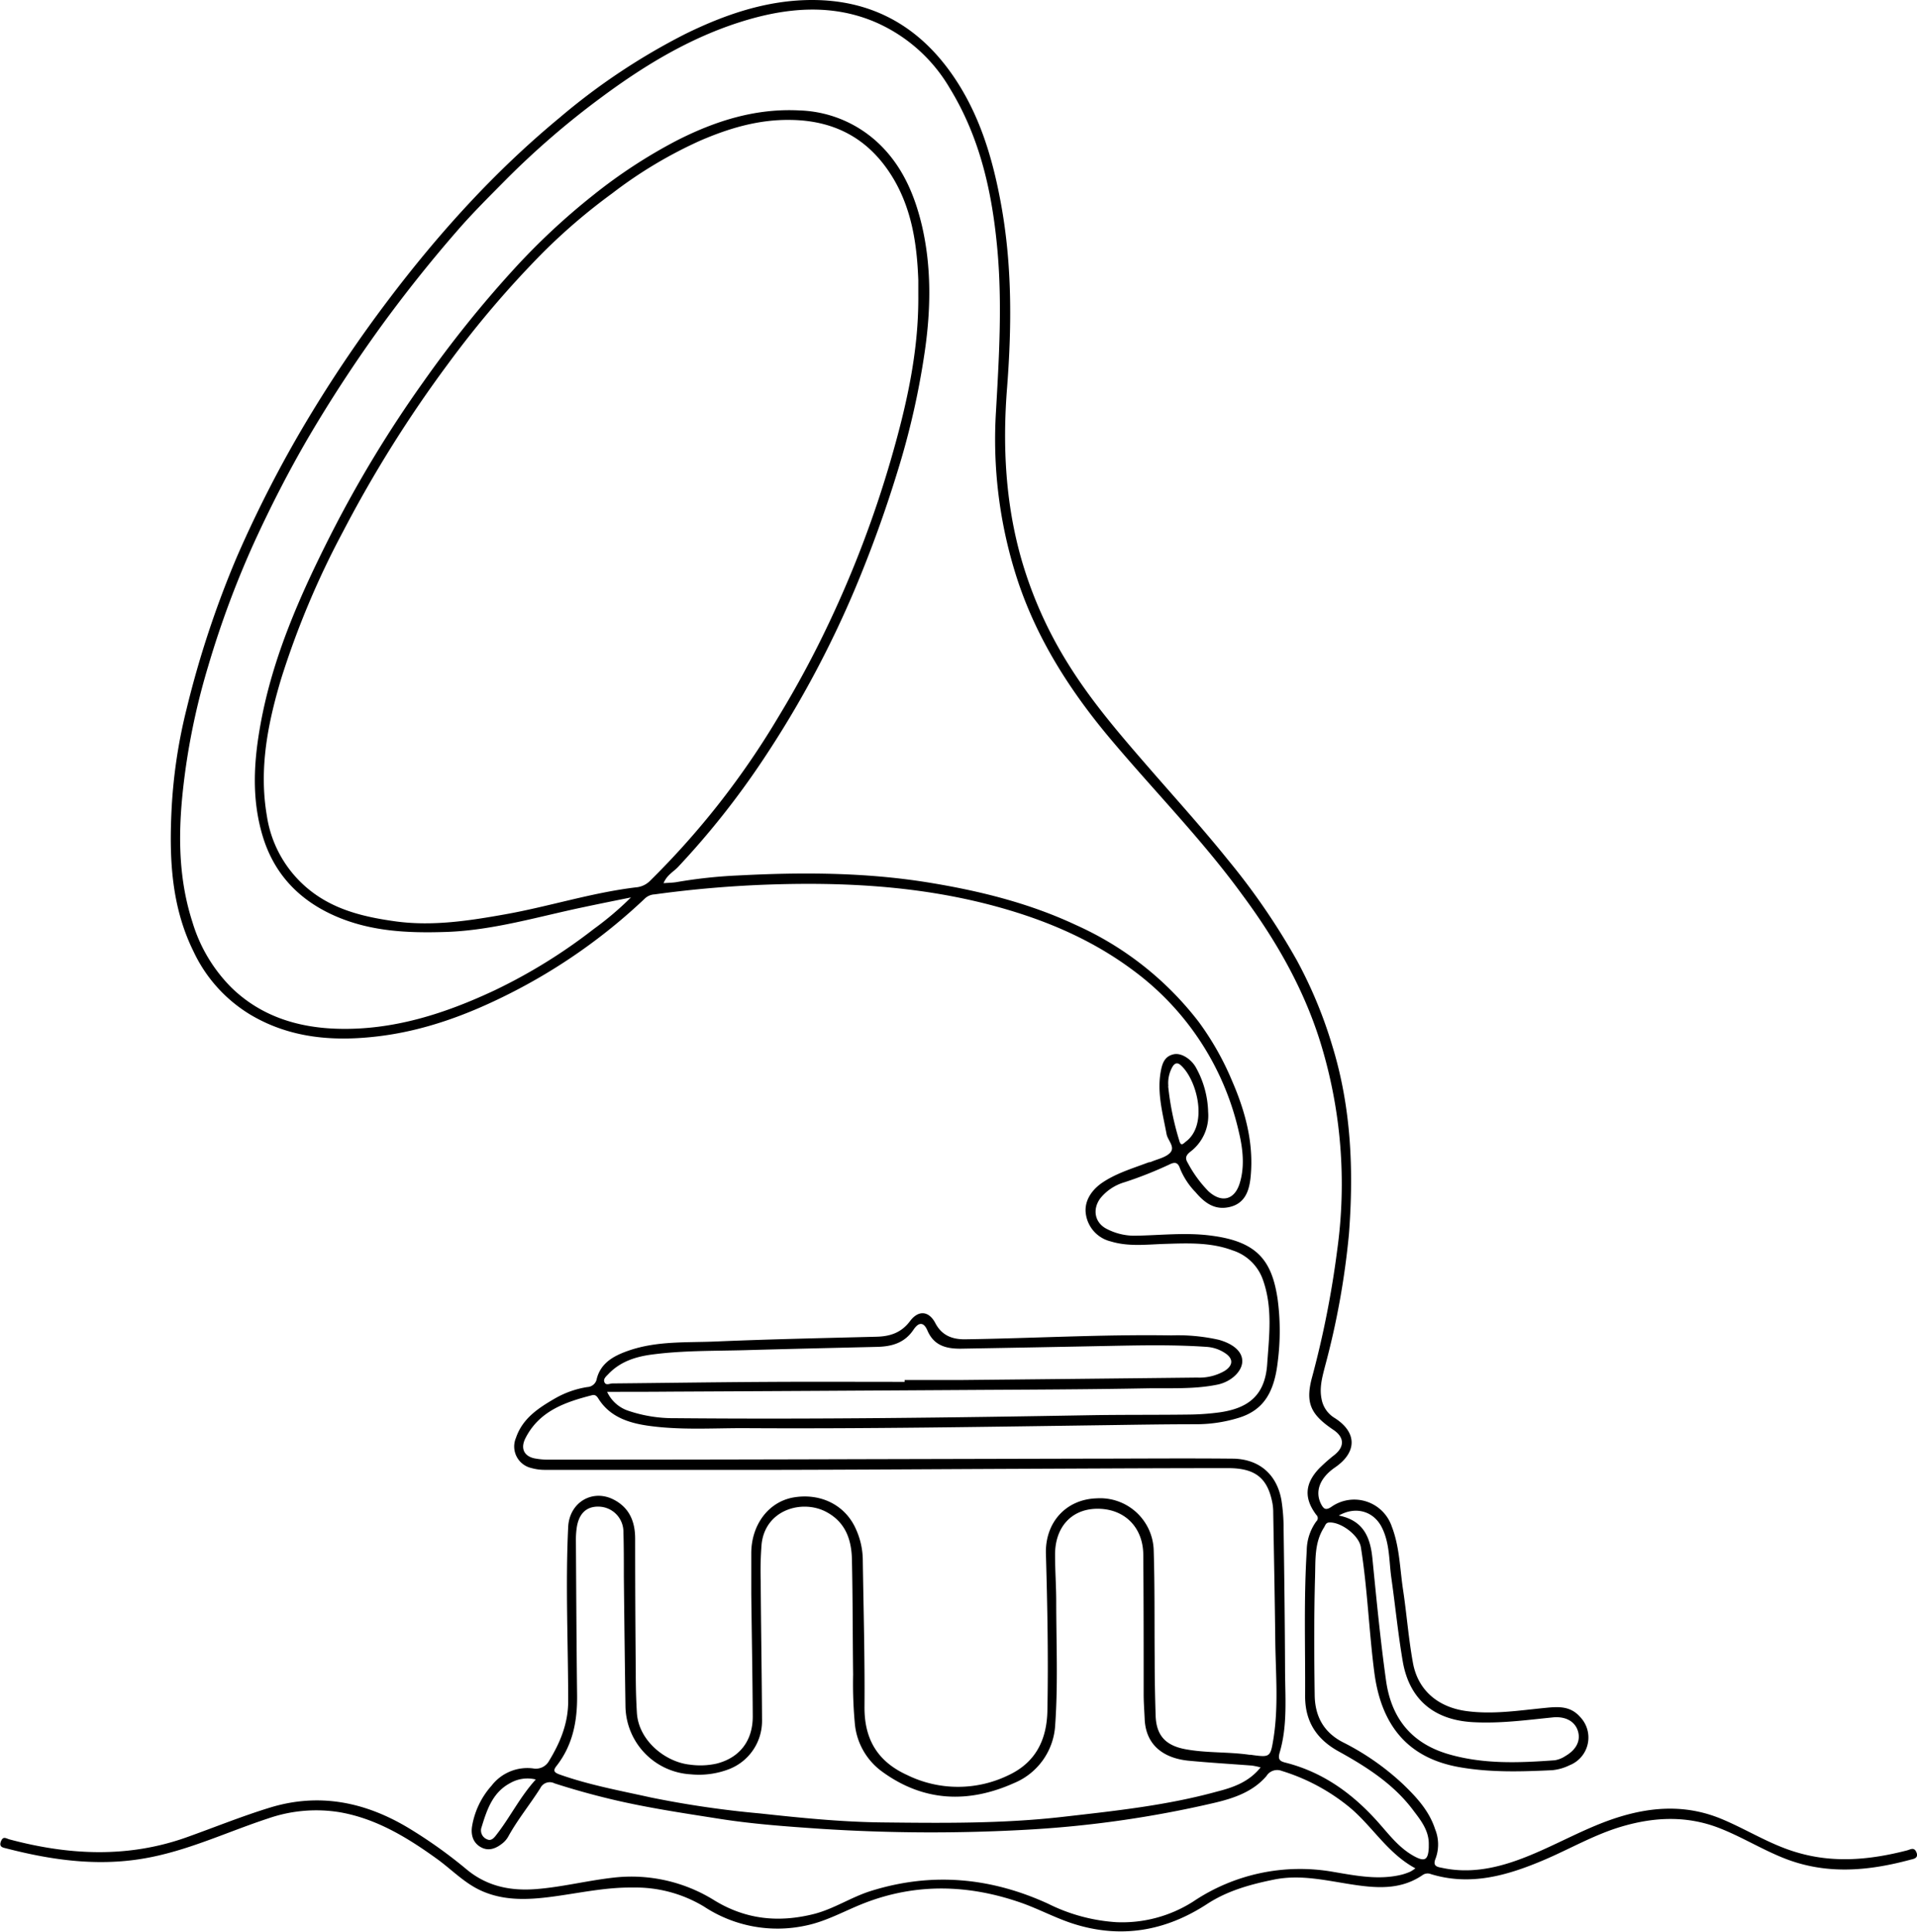 <svg xmlns="http://www.w3.org/2000/svg" viewBox="0 0 402.27 405.38"><title>Asset 26dance</title><g id="Layer_2" data-name="Layer 2"><g id="Layer_1-2" data-name="Layer 1"><path d="M127.4,292a7.51,7.51,0,0,0,4.52,4,29.48,29.48,0,0,0,9.71,1.53c29,.26,58-.11,87.05-.62,6.93-.12,13.86-.05,20.79-.14a51.37,51.37,0,0,0,6.44-.46c6.12-.87,9.55-3.62,10-10.1.41-6,1.22-12.07-1-18a9.92,9.92,0,0,0-6.22-5.87c-4.64-1.75-9.51-1.52-14.36-1.37-3.75.12-7.51.61-11.23-.52a6.91,6.91,0,0,1-5.21-5.56c-.48-2.69,1-5,3.13-6.57,3-2.12,6.5-3.14,9.89-4.42.18-.08.41-.06.59-.13,1.35-.59,3-.89,4-1.87,1.22-1.25-.46-2.62-.71-4-.79-4.29-2-8.51-1.24-12.95.3-1.72.75-3.34,2.76-3.77,1.54-.33,3.56.94,4.59,2.68a20.09,20.09,0,0,1,2.62,9.42,9.5,9.5,0,0,1-3.71,8.33c-.9.71-1.21,1.31-.58,2.33a25.78,25.78,0,0,0,4.37,6c2.71,2.45,5.4,1.85,6.51-1.59s.73-7.23-.12-10.76a58.07,58.07,0,0,0-22.19-34c-9.22-6.89-19.66-11.11-30.75-13.94-14.86-3.77-29.94-4.58-45.18-4.09a236.64,236.64,0,0,0-24.51,2.08,3.18,3.18,0,0,0-2,.83,119.49,119.49,0,0,1-28.57,20.06c-8.61,4.34-17.58,7.67-27.23,8.86-9.42,1.16-18.58.47-26.93-4.46a30.68,30.68,0,0,1-12-13.27c-4.62-9.32-5.12-19.26-4.65-29.34a109.53,109.53,0,0,1,3.2-21.69,206,206,0,0,1,10.55-31.85A251.77,251.77,0,0,1,65.41,86.57,279.63,279.63,0,0,1,81.35,63.11C92,49,103.76,36,117.42,24.7a135.26,135.26,0,0,1,26.4-17.58C152.21,3,161,0,170.42,0c12.38,0,22.09,5.31,29.22,15.39,5.78,8.18,8.59,17.48,10.38,27.2,2.37,12.81,2.31,25.68,1.32,38.6-1,12.42-.36,24.75,3.18,36.77a86.79,86.79,0,0,0,9.66,21.38c5.06,8.14,11.31,15.3,17.57,22.5,5.38,6.17,10.87,12.25,16,18.64a143.45,143.45,0,0,1,14.42,21.06,93.71,93.71,0,0,1,7.38,17.79c4,12.95,4.54,26.16,3.52,39.52a166,166,0,0,1-5.05,27.89c-.56,2.2-1.18,4.39-.7,6.75a5.85,5.85,0,0,0,2.75,4c4.72,3,4.74,7.17.08,10.37-3.21,2.21-4.27,5.05-2.94,7.67.52,1,.95,1.41,2.12.64a8.32,8.32,0,0,1,12.73,4.1c1.64,4.24,1.69,8.81,2.36,13.25.77,5.11,1.15,10.28,2.08,15.36,1.05,5.76,5.28,9.26,11.09,10.08,5.62.79,11.14-.11,16.69-.65,2.64-.26,5.18-.46,7.24,1.84a6.24,6.24,0,0,1-2.13,10.18,10.6,10.6,0,0,1-3.65,1.05c-6.51.31-13,.51-19.52-.64-11.32-2-16.46-9.36-17.83-19.89-1.13-8.73-1.43-17.56-2.82-26.26-.41-2.52-4.25-5.36-6.71-5.17-.68.06-.77.65-1.05,1.08-2,3.14-1.75,6.76-1.85,10.19-.24,8.34-.2,16.7-.08,25,.07,4.28,1.8,7.69,5.88,9.81a53.46,53.46,0,0,1,12.68,8.84c2.81,2.71,5.46,5.56,6.71,9.42a8.51,8.51,0,0,1,.12,6.1c-.65,1.55.12,1.79,1.3,2,5.45,1.19,10.69.24,15.82-1.59,7.4-2.64,14.12-6.89,21.66-9.16,7.12-2.15,14.17-2.44,21.27.53,5.32,2.22,10.21,5.39,15.79,7,7.74,2.3,15.41,1.54,23.06-.43.74-.19,1.51-.79,2,.45s-.76,1.36-1.32,1.51c-8.92,2.4-17.79,3.19-26.67-.4-4.55-1.83-8.72-4.41-13.28-6.2-6.8-2.68-13.64-2.41-20.55-.38-5.77,1.69-10.94,4.73-16.43,7.06-7.6,3.22-15.34,5.48-23.66,2.93a1.82,1.82,0,0,0-1.72.19c-4.78,3.29-10.06,2.74-15.33,1.91s-10.33-2-15.61-1c-5,1-9.93,2.32-14.29,5.17-8.73,5.7-18.11,7.33-28.1,4.14-3.81-1.22-7.39-3.18-11.18-4.48-10.9-3.75-21.82-4.06-32.71.18-4.05,1.58-7.87,3.79-12.19,4.68A28,28,0,0,1,147.74,400a27.8,27.8,0,0,0-14.94-4c-5.77-.08-11.36,1.19-17,1.93-5.11.67-10.2.89-15-1.35-3.45-1.61-6.08-4.41-9.12-6.6-6.2-4.47-12.67-8.42-20.33-9.77a30.73,30.73,0,0,0-15.07,1.29c-8,2.62-15.69,6.24-24,8-10.51,2.26-20.7.93-30.87-1.69-.71-.19-1.73-.25-1.19-1.55.46-1.11,1.07-.55,1.77-.36,12.39,3.31,24.77,3.95,37.08-.41,5.87-2.09,11.66-4.45,17.61-6.27,10.32-3.15,20-1.17,29.13,4.34a99.29,99.29,0,0,1,12.11,8.64c4.24,3.52,9.11,4.54,14.51,4.13s10.85-1.8,16.33-2.41a32.88,32.88,0,0,1,21.21,4.81c6.59,4,13.41,4.65,20.71,2.85,4.27-1.06,7.92-3.57,12.1-4.87,12.8-4,25.2-2.81,37.23,2.72a37.33,37.33,0,0,0,14.29,3.84,27.71,27.71,0,0,0,16.1-4.34,40.18,40.18,0,0,1,29.42-6.21c4.76.8,9.55,1.77,14.39.56a13.35,13.35,0,0,0,1.71-.6,8.7,8.7,0,0,0,1.09-.71c-5.89-3.17-9.06-8.91-13.93-12.9a41.68,41.68,0,0,0-14.11-7.54,2.64,2.64,0,0,0-3.21,1.07c-2.88,3.37-7,4.72-11.1,5.67a228.53,228.53,0,0,1-39.05,5.59,358.78,358.78,0,0,1-43.38-.18c-7.18-.49-14.35-1-21.46-2.13-7.62-1.2-15.26-2.33-22.77-4.14q-5.87-1.41-11.62-3.26a2.2,2.2,0,0,0-3,1c-2.15,3.4-4.72,6.53-6.68,10.07a4.88,4.88,0,0,1-1.28,1.52c-1.43,1.14-3,1.71-4.64.72s-2-2.72-1.7-4.43a17,17,0,0,1,4.07-8.4,9.47,9.47,0,0,1,8.73-3.62,3.15,3.15,0,0,0,3.35-1.61c2.34-3.84,4-7.85,4-12.48,0-12.18-.59-24.37,0-36.55.24-5.27,5.26-8.15,9.79-5.63,3.13,1.73,4.27,4.6,4.26,8.1q0,13.94.13,27.88c0,2.89.06,5.78.24,8.67.37,5.76,5.91,10.25,11.06,10.82a15.84,15.84,0,0,0,5.62-.2c4.89-1.22,7.67-4.82,7.63-10-.05-8.55-.21-17.09-.31-25.64q0-4.25,0-8.47c0-5.95,3.55-10.77,8.8-11.73,5.71-1,11,1.56,13.23,6.79a15.92,15.92,0,0,1,1.37,6.22c.15,10.3.44,20.59.36,30.89-.06,6.86,2.79,11.54,9,14.35a24.22,24.22,0,0,0,21.38-.07c5.7-2.73,7.92-7.59,8-13.59.21-10.9,0-21.8-.31-32.7-.22-6.71,4.27-11.51,10.62-11.71a11.25,11.25,0,0,1,12,11c.23,7.46.14,14.94.2,22.41,0,4,.07,8.08.2,12.11.12,4.21,2.07,6.33,6.25,7.11,4.45.83,9,.52,13.45,1.17.2,0,.41,0,.61.05,3.7.5,3.79.41,4.41-3.4,1.1-6.83.47-13.69.39-20.54-.1-8.95-.28-17.9-.43-26.86a11.28,11.28,0,0,0-.16-2c-1-5.28-3.56-7.4-9.33-7.39-15.9,0-31.79.1-47.68.16-15.42.07-30.83.17-46.25.2-16.43,0-32.86,0-49.29,0a10.41,10.41,0,0,1-3-.39,4.63,4.63,0,0,1-3.2-6.32c1.38-4.09,4.71-6.25,8.17-8.26a19.73,19.73,0,0,1,6.8-2.4,2.11,2.11,0,0,0,2-1.79c.88-3.34,3.62-4.79,6.63-5.84,6-2.09,12.23-1.67,18.38-1.93,11.23-.48,22.47-.71,33.7-1,2.83-.07,5.19-.84,7-3.26s4-2.13,5.32.4,3.47,3.44,6.27,3.4c14.4-.21,28.79-1.05,43.2-.82a39.16,39.16,0,0,1,10,.92c3.12.87,5,2.52,4.94,4.58s-2.32,4.25-5.26,4.84c-4.92,1-9.92.68-14.88.77-12.85.24-25.71.27-38.56.35q-30.6.19-61.2.34C136.32,292,132.05,292,127.4,292Zm11.85-106.71c1.1-.09,2-.09,2.81-.24a102.3,102.3,0,0,1,12.82-1.38c13.32-.7,26.6-.67,39.84,1.46,10.8,1.75,21.27,4.33,31.2,9a67,67,0,0,1,25.64,20.28,59.66,59.66,0,0,1,7,12.4c2.77,6.38,4.54,13,3.89,19.94-.25,2.72-1,5.59-4.24,6.43s-5.41-.8-7.33-3.06a15.47,15.47,0,0,1-3.27-5c-.45-1.35-1.15-1.35-2.25-.8a82.58,82.58,0,0,1-9.35,3.7,10.22,10.22,0,0,0-5.13,3.4c-1.71,2.34-1.15,5.19,1.46,6.45a12.6,12.6,0,0,0,5.61,1.38c5.44-.06,10.86-.75,16.33,0,9.57,1.25,12.61,5.25,13.81,13.23a50.39,50.39,0,0,1,.05,13.1c-.72,6.44-2.92,10.27-8.26,11.89A30.22,30.22,0,0,1,251,298.8c-6.18,0-12.37.1-18.55.19-25.51.35-51,.79-76.54.63-6.66,0-13.35.44-20-.52-4.1-.6-8-1.89-10.37-5.72-.33-.53-.7-.83-1.3-.67-5.69,1.46-11.11,3.32-14,9.06-1,2-.37,3.65,1.81,4.17a15.51,15.51,0,0,0,3.41.29q32.63,0,65.24-.1l46.66-.11c10.43,0,20.87-.1,31.3,0,5.57.06,9.28,3.3,10.24,8.71a39.24,39.24,0,0,1,.46,6.23c.14,9.69.26,19.39.3,29.08,0,5.9.58,11.87-1.13,17.64-.43,1.48.06,1.83,1.27,2.13,7.61,1.93,13.71,6.25,18.95,12,2.47,2.7,4.62,5.76,7.95,7.59,2.26,1.25,3,.85,3.12-1.81,0-.2,0-.4,0-.6.07-2.84-1.59-5-3.12-7-4.12-5.61-9.89-9.29-15.83-12.57-4.69-2.6-7-6.34-7-11.55.06-10.17-.3-20.34.34-30.5a10.58,10.58,0,0,1,2-6.18.92.92,0,0,0,0-1.38c-2.61-3.48-2.4-6.54.56-9.69a35.48,35.48,0,0,1,3.32-2.93c2.11-1.74,2-3.69-.31-5.23-4.72-3.19-5.94-5.59-4.43-11.1a200.83,200.83,0,0,0,5.23-26.43,100.7,100.7,0,0,0-3.48-43.67c-3.51-11.34-9.35-21.51-16.39-31C252.29,176.17,242.24,166,233,155c-8.58-10.21-15.65-21.3-19.73-34.09A94.78,94.78,0,0,1,209,86.32c.64-11.22,1.31-22.42.32-33.65-1.07-12.1-3.6-23.72-10.05-34.22A33.54,33.54,0,0,0,183.49,4.56c-8.71-3.65-17.65-3-26.47-.45-11.36,3.3-21.36,9.29-30.78,16.28a173.93,173.93,0,0,0-20.12,17.35c-3.49,3.53-7,7-10.27,10.78q-8.4,9.65-15.93,20-8.1,11.19-15.09,23.06c-4.2,7.19-8,14.6-11.47,22.17a199.74,199.74,0,0,0-9.67,26,144.61,144.61,0,0,0-4.67,21c-1.56,11-2.12,21.93,1.37,32.73a32.73,32.73,0,0,0,8.16,13.7c6.15,6,13.89,8.4,22.22,8.65,11.67.35,22.53-3.14,33-8.05A113.7,113.7,0,0,0,124.6,194.9a66,66,0,0,0,7.8-6.62c-3.66.74-6.71,1.35-9.76,2-9.64,2-19.11,4.91-29.07,5.24-8,.26-15.84-.09-23.31-3.38s-12.73-8.76-15.13-16.7-1.87-15.84-.41-23.77c2.56-13.93,8.24-26.75,14.58-39.28A252.18,252.18,0,0,1,88.89,80.05a238.85,238.85,0,0,1,18.89-23.52A141.82,141.82,0,0,1,124.41,41a107.8,107.8,0,0,1,17.67-11.55c8.07-4.1,16.5-6.77,25.7-6.28a25.31,25.31,0,0,1,17.85,8.19c4.2,4.55,6.46,10.15,7.86,16.1,2,8.7,1.84,17.51.57,26.26A164.23,164.23,0,0,1,188.31,99a260.68,260.68,0,0,1-8.9,24.56,215.74,215.74,0,0,1-19.35,35.92,172.2,172.2,0,0,1-17.75,22.38C141.36,182.89,140,183.51,139.25,185.26ZM192.7,62c0-1.08,0-2.16,0-3.23-.27-7.31-1.29-14.43-5-20.91-4.86-8.39-12.09-12.58-21.8-12.7C159.17,25.05,153,26.9,147,29.48a92.76,92.76,0,0,0-18.59,11.13A124.17,124.17,0,0,0,114,52.92a210.52,210.52,0,0,0-20,23.44,262.17,262.17,0,0,0-22,35.13,179.92,179.92,0,0,0-13,30.91c-2.82,9.41-4.69,18.91-3,28.76a24.62,24.62,0,0,0,9.22,15.77c5.28,4.11,11.54,5.52,18,6.4,7.64,1,15.15-.15,22.63-1.48,9.24-1.63,18.22-4.55,27.56-5.68a4.72,4.72,0,0,0,2.87-1.25,170.89,170.89,0,0,0,27.13-34.63A211.06,211.06,0,0,0,174,130.6a228.9,228.9,0,0,0,12.84-33.81C190.15,85.41,192.8,73.92,192.7,62Zm71.85,308.8a15.91,15.91,0,0,0-1.84-.39c-4.36-.33-8.73-.59-13.08-1-4.65-.4-9.17-2.66-9.43-8.78-.07-1.68-.2-3.36-.21-5,0-9.82,0-19.65-.08-29.48-.06-5.9-4.13-9.75-9.88-9.61-5.32.13-8.71,4-8.63,9.79,0,3.17.23,6.33.24,9.49,0,8.68.4,17.37-.21,26a14,14,0,0,1-8.61,12.25c-9.57,4.29-19,4-27.78-2.44a14,14,0,0,1-5.64-9.85,91,91,0,0,1-.38-10.46c-.1-8.07-.07-16.14-.25-24.21-.1-4.22-1.42-7.89-5.55-10-5-2.53-12.62-.36-13.4,6.83a69.67,69.67,0,0,0-.19,7.64c.06,9.83.23,19.65.28,29.48a10.84,10.84,0,0,1-7,10.13,17.54,17.54,0,0,1-7.91,1.06,14.53,14.53,0,0,1-13.75-14.2q-.2-13.63-.34-27.26c0-3.16,0-6.33-.09-9.49a5.28,5.28,0,0,0-5.11-5.21c-2.69-.1-4.33,1.51-4.72,4.67a17.53,17.53,0,0,0-.14,2.41c.07,10.83.12,21.67.25,32.5.06,5.39-.9,10.43-4.29,14.78-.8,1-.6,1.4.66,1.85,6.22,2.2,12.69,3.38,19.09,4.8a207.63,207.63,0,0,0,22.89,3.35c8.56.93,17.12,1.8,25.74,1.89,12.56.14,25.13.27,37.66-1.15,10.95-1.25,21.9-2.39,32.56-5.33C258.79,375,262.08,373.86,264.55,370.77Zm-74.72-80.86v-.41c3.84,0,7.67,0,11.5,0q24.94-.24,49.88-.52A10.57,10.57,0,0,0,257,287.6c1.81-1.17,1.84-2.6,0-3.77a7.88,7.88,0,0,0-3.78-1.26c-6.32-.44-12.64-.35-19-.23q-16.35.33-32.71.61c-3,0-5.54-.66-6.89-3.8-.77-1.8-1.8-1.85-2.93-.18-1.87,2.79-4.56,3.53-7.65,3.6-9.22.22-18.44.43-27.65.69-6.59.18-13.2.05-19.75.94-3.37.46-6.54,1.5-9,4.1-.46.48-1.12,1-.79,1.71s1.09.24,1.66.23c10.77-.1,21.54-.26,32.31-.32C170.57,289.86,180.2,289.91,189.83,289.91Zm91,28c5.28,1,6.72,4.56,7.16,9,.85,8.55,1.67,17.12,2.86,25.63,1.07,7.64,5.07,13,12.84,15.37,7.46,2.23,15,1.91,22.57,1.36a5.69,5.69,0,0,0,2.23-.89c2.35-1.36,3.26-3.29,2.6-5.32s-2.69-3.05-5.27-2.78c-5.54.56-11.08,1.31-16.67,1-7.85-.41-13.32-4.41-14.78-12.69-1-5.82-1.57-11.7-2.4-17.54-.51-3.57-.31-7.27-2-10.63S284.52,315.88,280.87,318Zm-35.7-90.08a59.34,59.34,0,0,0,2.32,11.39c.37,1.41.88.64,1.48.19,4.64-3.59,2.24-13-1.2-16-.64-.56-1.21-.42-1.66.31A6.88,6.88,0,0,0,245.17,227.87ZM112.43,373.33a7.28,7.28,0,0,0-5.36.75c-3.79,2-4.95,5.78-6.09,9.5a2,2,0,0,0,1.23,2.3c.89.45,1.54-.39,2-1C107.06,381.23,109.1,377,112.43,373.33Z"/></g></g></svg>